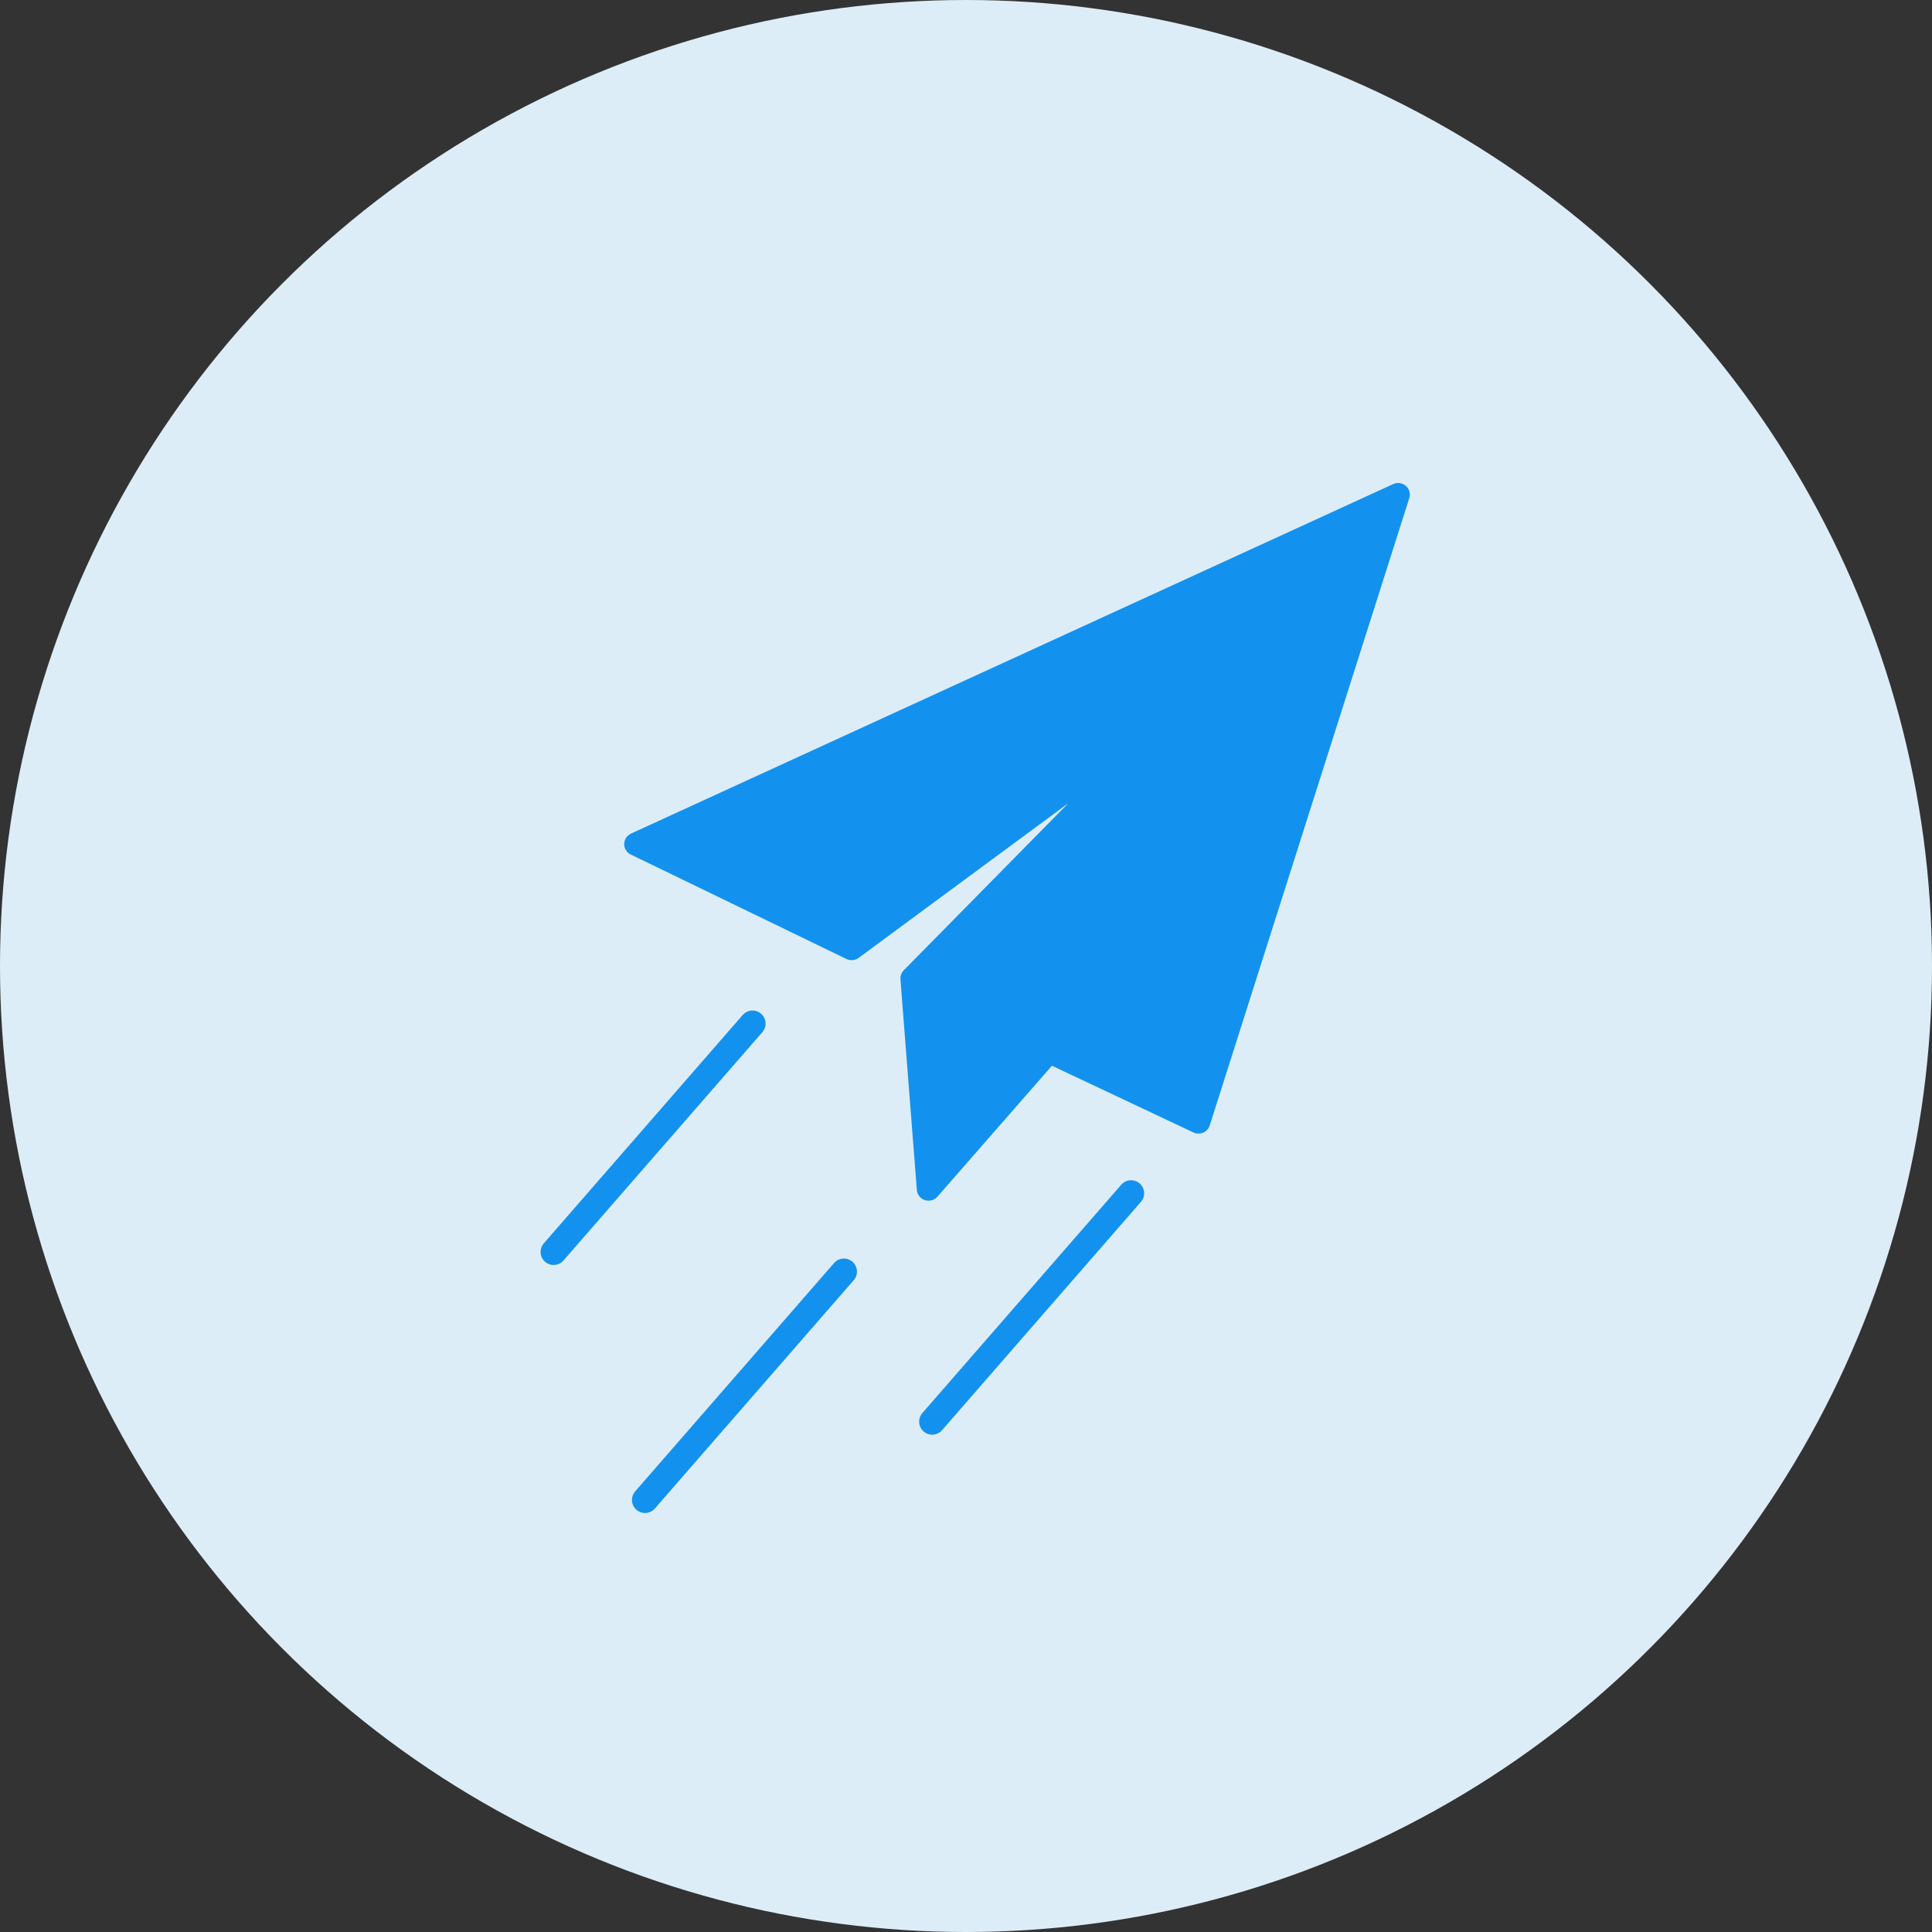 <svg width="148" height="148" viewBox="0 0 148 148" fill="none" xmlns="http://www.w3.org/2000/svg">
<rect x="0" y="0" width="148" height="148" fill="#333333" stroke="none"/>
<circle cx="74" cy="74" r="74" fill="#DDEDF7"/>
<line x1="86.647" y1="91.411" x2="71.411" y2="108.903" stroke="#1292EE" stroke-width="2" stroke-linecap="round" stroke-linejoin="round"/>
<line x1="64.647" y1="97.411" x2="49.411" y2="114.903" stroke="#1292EE" stroke-width="2" stroke-linecap="round" stroke-linejoin="round"/>
<line x1="57.647" y1="78.411" x2="42.411" y2="95.903" stroke="#1292EE" stroke-width="2" stroke-linecap="round" stroke-linejoin="round"/>
<path d="M107.694 37.22C107.426 36.988 107.045 36.935 106.721 37.083L48.337 63.857C48.022 64.002 47.82 64.311 47.816 64.653C47.812 64.995 48.008 65.309 48.319 65.46L64.842 73.463C65.145 73.61 65.507 73.577 65.777 73.377L81.842 61.526L69.23 74.33C69.05 74.513 68.959 74.763 68.978 75.017L70.234 91.158C70.262 91.515 70.505 91.821 70.85 91.933C70.942 91.963 71.037 91.978 71.131 91.978C71.388 91.978 71.638 91.869 71.812 91.67L80.582 81.639L91.423 86.752C91.659 86.863 91.931 86.868 92.17 86.765C92.409 86.662 92.591 86.462 92.669 86.217L107.959 38.154C108.066 37.818 107.961 37.452 107.694 37.22Z" fill="#1292EE"/>
</svg>
